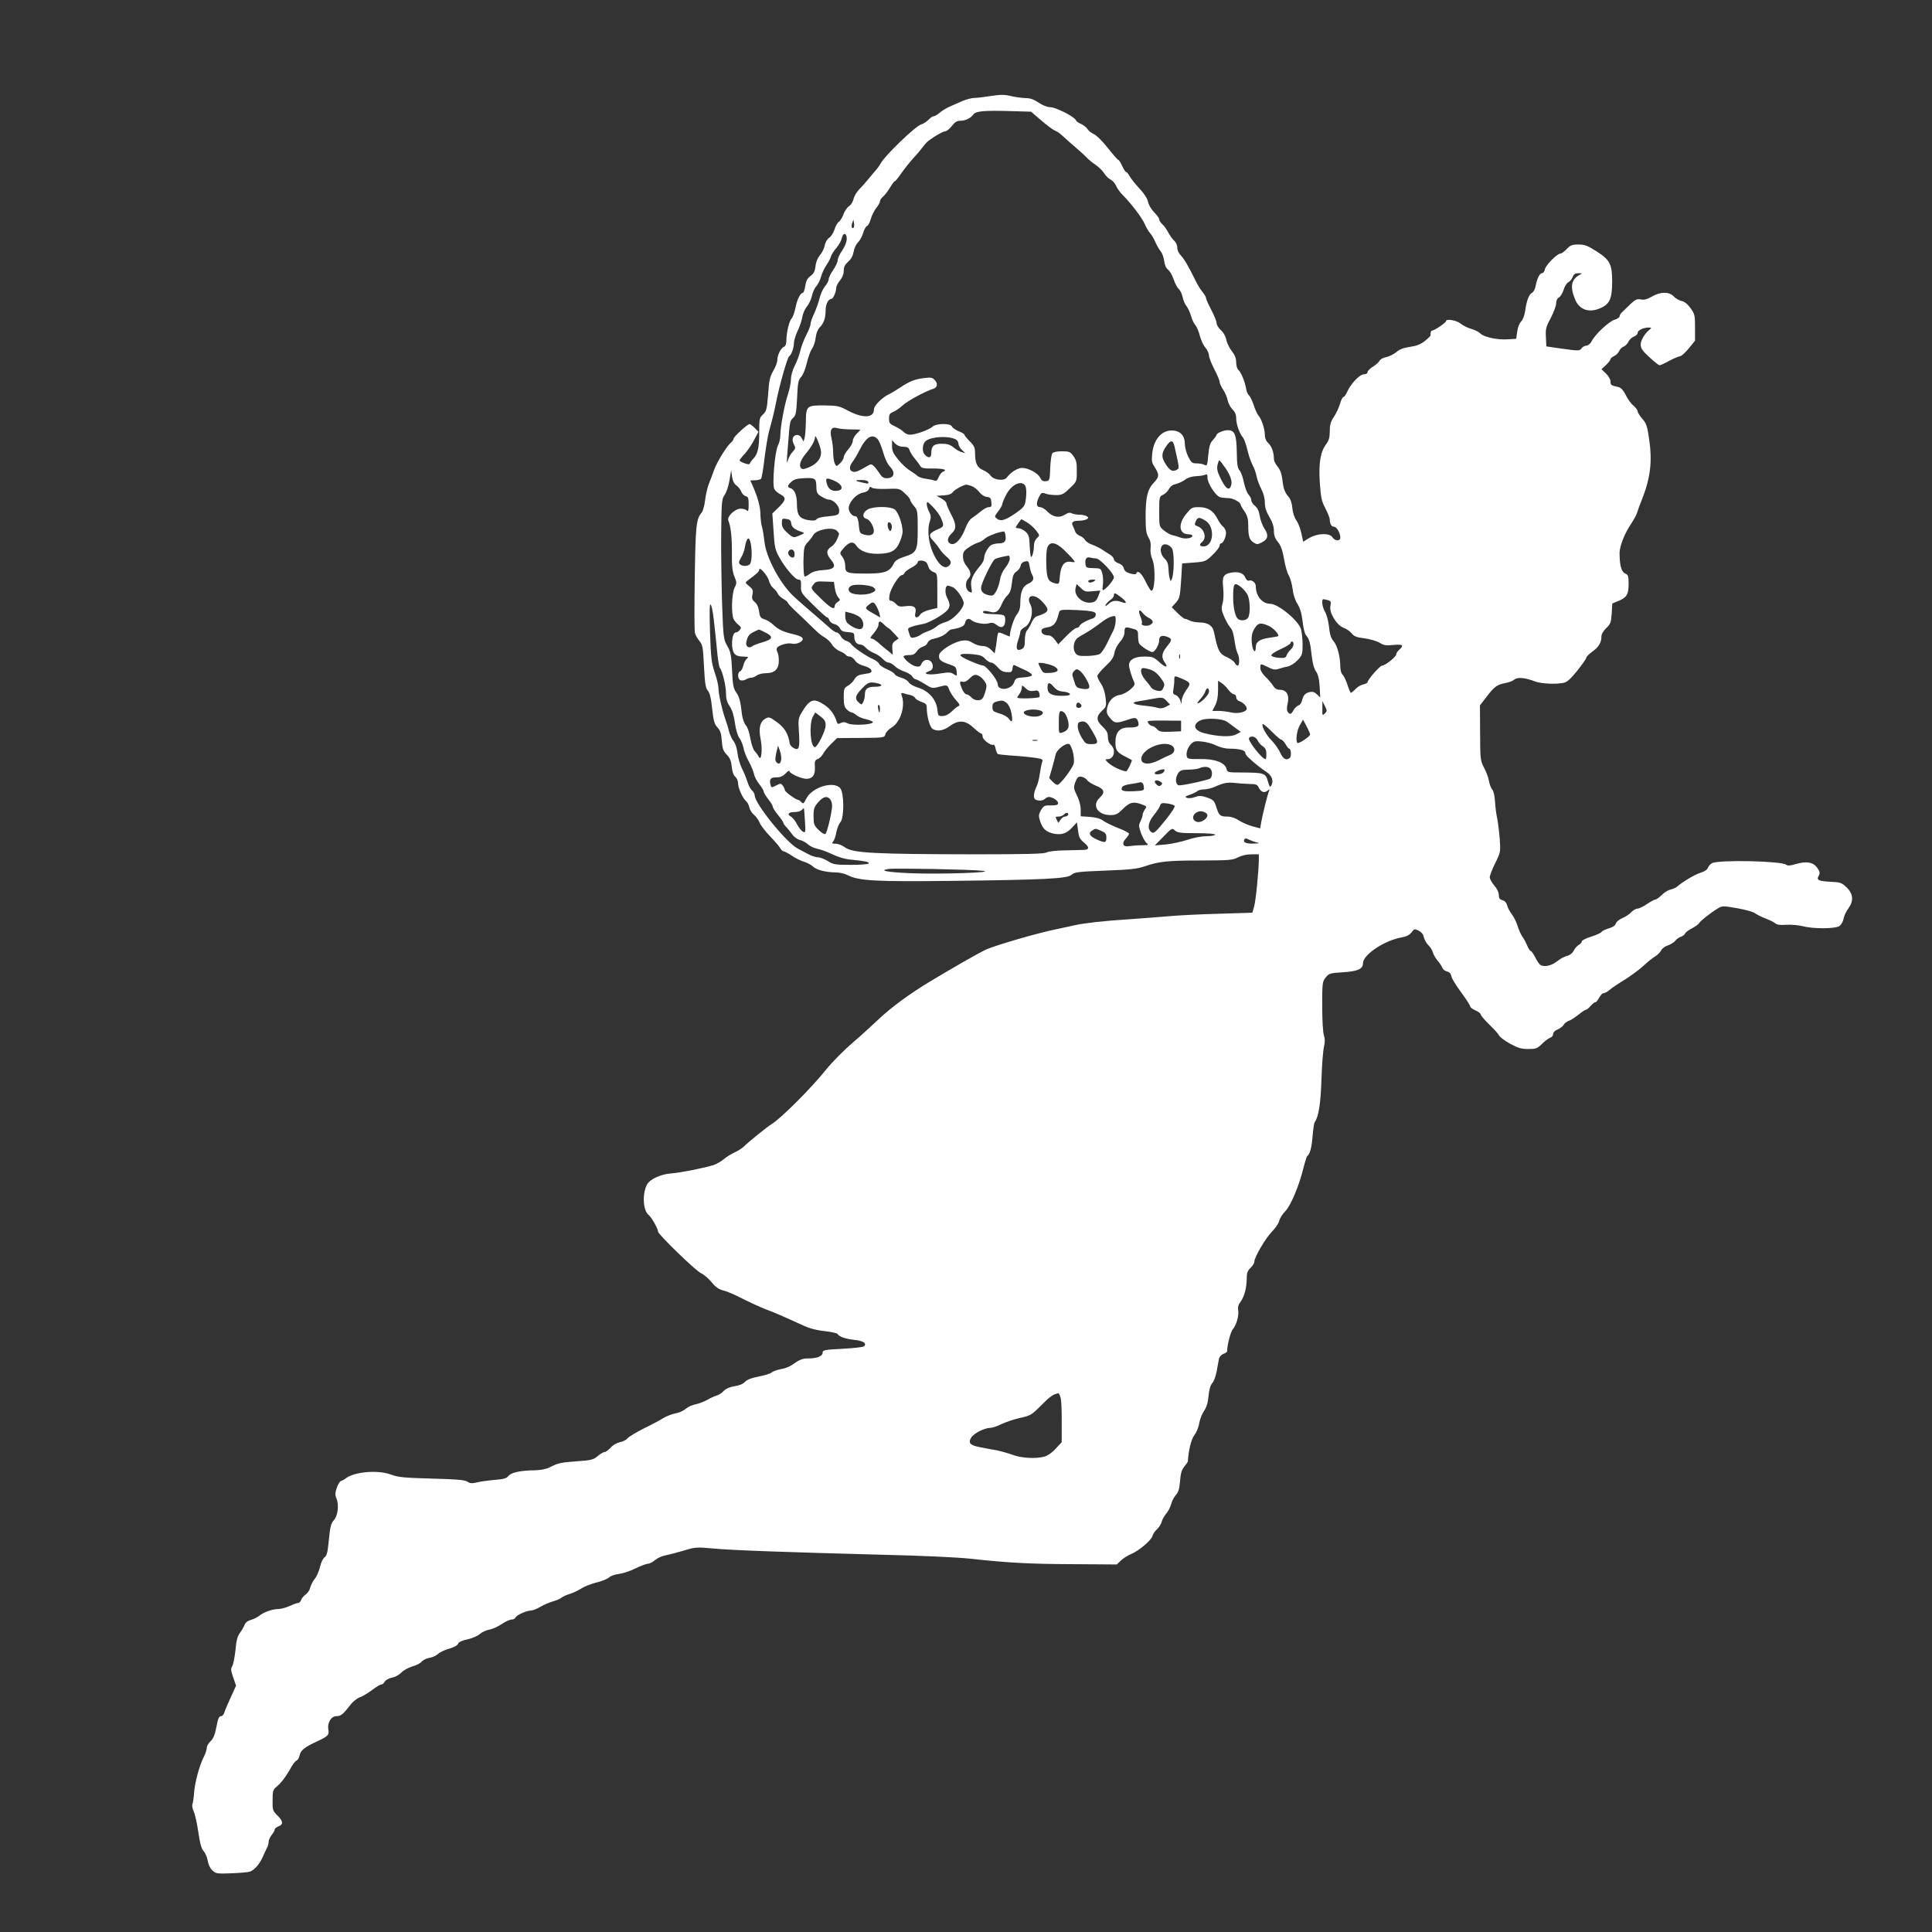 <?xml version="1.0" standalone="no"?>
<!DOCTYPE svg PUBLIC "-//W3C//DTD SVG 20010904//EN"
 "http://www.w3.org/TR/2001/REC-SVG-20010904/DTD/svg10.dtd">
<svg version="1.0" xmlns="http://www.w3.org/2000/svg"
 width="1280pt" height="1280pt" viewBox="0 0 1280 1280"
 preserveAspectRatio="xMidYMid meet">
<rect x="0" y="0" width="1280" height="1280" fill="#333333" stroke="none"/>
<g transform="translate(0,1280) scale(0.1,-0.1)"
fill="#ffffff" stroke="none">
<path d="M6565 12164 c-44 -7 -95 -13 -113 -13 -18 -1 -52 -10 -75 -20 -23
-10 -59 -26 -80 -35 -22 -9 -52 -27 -69 -41 -16 -14 -35 -25 -42 -25 -7 0 -23
-11 -35 -24 -13 -13 -35 -27 -49 -31 -35 -9 -240 -206 -267 -257 -8 -15 -25
-38 -38 -52 -12 -14 -33 -39 -47 -56 -14 -18 -39 -46 -56 -63 -18 -18 -35 -47
-39 -65 -4 -18 -17 -40 -30 -48 -13 -9 -29 -32 -36 -52 -7 -20 -20 -43 -30
-50 -10 -7 -24 -30 -30 -52 -7 -22 -22 -46 -35 -55 -14 -9 -26 -30 -30 -51 -3
-19 -18 -49 -32 -65 -15 -18 -27 -47 -29 -73 -4 -33 -12 -49 -34 -65 -20 -15
-29 -32 -34 -66 -4 -25 -11 -45 -16 -45 -16 0 -39 -46 -49 -100 -6 -29 -17
-61 -25 -69 -17 -19 -34 -92 -35 -144 0 -24 -5 -40 -15 -44 -21 -7 -45 -56
-45 -88 0 -15 -12 -47 -27 -72 -22 -39 -28 -63 -34 -155 -8 -100 -11 -112 -34
-134 -24 -22 -25 -29 -25 -123 0 -100 -10 -140 -41 -172 -9 -9 -18 -22 -20
-28 -3 -9 -12 -9 -37 0 -17 6 -32 14 -32 19 0 4 15 23 33 42 18 20 46 60 62
91 l30 56 -24 25 c-14 14 -29 26 -35 26 -15 0 -106 -84 -106 -97 0 -6 -7 -17
-16 -24 -28 -23 -94 -129 -113 -183 -10 -28 -26 -71 -36 -95 -9 -25 -20 -73
-24 -108 -4 -34 -14 -70 -23 -80 -35 -41 -40 -84 -45 -429 -3 -188 -3 -353 1
-367 3 -14 17 -38 30 -54 21 -25 24 -41 30 -168 6 -114 11 -144 25 -160 13
-14 22 -49 29 -119 9 -82 15 -103 35 -125 19 -20 26 -40 29 -89 4 -51 9 -67
33 -92 21 -21 29 -42 33 -79 3 -32 11 -56 23 -67 11 -9 19 -29 19 -43 0 -32
31 -101 53 -119 9 -7 19 -27 22 -43 4 -16 17 -37 30 -47 13 -10 30 -34 38 -53
8 -19 40 -60 71 -92 31 -32 61 -67 66 -78 6 -10 16 -19 21 -19 6 0 31 -13 55
-29 24 -17 60 -34 80 -40 20 -6 47 -20 60 -32 25 -23 83 -38 152 -39 23 0 59
-8 80 -19 72 -37 189 -43 687 -37 618 7 766 15 794 40 19 18 44 21 225 28 165
6 213 12 262 29 91 32 152 38 373 38 185 1 208 2 243 21 24 12 58 20 88 20
l50 0 0 -37 c-1 -79 -20 -270 -31 -309 l-12 -41 -226 -7 c-124 -3 -271 -11
-326 -16 -55 -5 -172 -14 -260 -20 -172 -11 -296 -25 -360 -39 -22 -5 -78 -17
-125 -27 -126 -25 -416 -110 -474 -138 -51 -25 -224 -124 -363 -208 -131 -78
-264 -176 -342 -251 -42 -40 -120 -111 -174 -157 -54 -46 -131 -124 -172 -174
-97 -122 -297 -322 -362 -363 -30 -18 -155 -119 -188 -152 -11 -10 -38 -27
-60 -37 -22 -10 -53 -30 -70 -44 -16 -14 -46 -31 -65 -38 -59 -19 -222 -52
-282 -56 -70 -5 -144 -39 -162 -75 -32 -62 -26 -170 11 -200 20 -16 63 -93 63
-111 0 -18 251 -261 284 -275 18 -8 49 -34 70 -59 27 -34 48 -48 79 -56 23 -5
81 -30 128 -55 48 -24 116 -55 151 -69 62 -23 108 -43 248 -107 43 -20 92 -33
144 -38 43 -5 81 -13 85 -19 12 -19 52 -32 111 -39 60 -6 85 -23 64 -43 -5 -5
-69 -12 -141 -16 -121 -6 -133 -9 -133 -26 0 -23 -37 -38 -93 -38 -42 0 -59
-7 -111 -44 -15 -10 -47 -23 -73 -27 -26 -5 -54 -15 -62 -23 -9 -7 -47 -19
-85 -26 -47 -9 -76 -20 -90 -35 -13 -14 -39 -25 -70 -29 -31 -5 -56 -16 -70
-30 -11 -13 -32 -27 -46 -31 -14 -4 -43 -17 -65 -30 -22 -12 -57 -25 -77 -29
-21 -4 -50 -17 -65 -30 -15 -13 -46 -27 -68 -30 -22 -4 -58 -18 -80 -31 -22
-14 -80 -45 -130 -69 -49 -25 -98 -54 -107 -65 -9 -11 -32 -23 -52 -26 -19 -4
-46 -19 -60 -36 -15 -16 -33 -29 -40 -29 -8 0 -29 -12 -46 -27 -29 -24 -44
-28 -134 -34 -110 -8 -129 -12 -183 -40 -24 -12 -59 -19 -98 -20 -94 -1 -157
-14 -176 -37 -13 -17 -32 -22 -95 -27 -44 -4 -96 -11 -117 -17 -30 -7 -44 -6
-61 6 -18 11 -72 16 -237 20 -181 5 -222 9 -267 26 -86 33 -245 20 -302 -25
-8 -7 -22 -14 -31 -17 -8 -3 -21 -24 -28 -46 -11 -33 -12 -47 -1 -72 17 -42 8
-116 -20 -144 -17 -19 -23 -43 -31 -127 -8 -82 -13 -105 -28 -116 -11 -7 -25
-36 -31 -65 -7 -29 -23 -65 -36 -80 -12 -15 -25 -41 -29 -57 -3 -16 -17 -36
-30 -45 -13 -9 -26 -25 -30 -36 -3 -11 -12 -20 -20 -20 -7 0 -32 -9 -56 -20
-24 -11 -57 -20 -74 -20 -39 0 -101 -22 -127 -45 -12 -9 -36 -22 -55 -27 -22
-6 -37 -18 -43 -34 -5 -13 -19 -37 -31 -53 -16 -22 -24 -52 -29 -114 -5 -46
-14 -93 -21 -105 -11 -17 -10 -29 6 -75 l19 -55 -36 -79 c-20 -43 -39 -88 -42
-100 -4 -13 -13 -23 -21 -23 -15 0 -20 -13 -35 -89 -7 -35 -18 -62 -35 -77
-14 -13 -25 -32 -25 -44 0 -12 -9 -38 -19 -58 -29 -56 -60 -170 -65 -237 -2
-33 -7 -68 -11 -77 -4 -9 0 -32 9 -50 8 -18 22 -80 30 -137 11 -75 21 -110 35
-125 11 -12 23 -40 27 -63 4 -25 16 -51 31 -65 23 -21 31 -23 126 -19 56 2
111 7 123 11 32 13 63 49 86 100 11 25 24 53 29 62 5 10 9 26 9 37 0 10 9 30
20 44 11 14 20 30 20 36 0 6 11 16 25 21 34 13 31 35 -8 73 -30 30 -32 36 -31
100 0 61 3 71 27 90 30 24 66 73 97 130 12 21 27 40 35 43 8 3 17 19 20 35 7
33 35 55 120 94 70 33 77 41 70 78 -7 43 19 87 54 87 29 0 43 11 92 74 16 22
45 45 63 51 18 6 54 28 81 48 26 20 54 37 61 37 7 0 18 8 23 19 6 10 27 22 47
26 21 3 49 19 63 34 14 15 48 33 74 41 26 7 53 21 60 31 7 9 30 21 51 25 21 3
48 16 58 26 11 11 44 27 74 35 32 10 56 22 59 33 4 11 25 21 63 29 31 7 68 23
82 36 14 12 41 25 61 28 19 3 56 19 81 36 25 17 56 31 67 31 12 0 24 6 27 14
6 16 74 46 103 46 11 0 39 11 62 25 24 14 62 30 84 36 22 6 47 17 55 24 8 7
33 18 55 25 22 7 56 23 75 35 19 13 64 31 100 40 35 8 74 24 85 34 11 10 40
21 65 23 25 3 75 19 110 37 36 17 73 31 83 31 11 0 32 11 48 25 16 13 46 27
67 30 20 4 74 18 119 31 78 24 87 25 195 15 125 -12 493 -25 1138 -42 234 -5
486 -17 560 -25 258 -28 397 -36 687 -37 l292 -2 28 27 c15 14 45 33 67 42 51
21 135 92 142 121 3 12 16 32 30 44 13 11 26 33 30 48 4 15 17 39 29 53 13 14
28 43 34 64 5 21 20 49 32 62 16 17 23 40 27 91 4 52 11 75 28 96 13 16 24 32
24 35 4 73 22 146 43 174 14 18 28 53 32 78 4 25 18 62 32 82 17 26 26 55 30
100 4 42 12 70 24 84 11 11 24 47 30 80 6 32 13 69 15 82 3 13 16 27 29 32 14
5 25 13 25 17 0 42 23 130 38 147 24 27 42 93 35 128 -3 18 2 36 17 55 25 35
39 90 40 154 0 35 6 51 25 69 14 13 25 31 25 40 0 29 73 155 116 199 24 24 46
56 49 73 4 16 21 44 39 62 37 36 94 173 122 289 10 40 21 74 24 77 19 14 30
55 36 131 4 46 10 89 14 94 26 35 40 123 45 285 3 96 11 194 17 217 7 30 7 51
-1 74 -6 18 -11 100 -11 193 0 153 1 162 23 190 22 27 29 29 108 34 102 6 139
21 139 60 0 56 139 150 254 171 35 6 55 17 68 34 17 24 20 24 47 11 18 -9 31
-25 34 -43 4 -16 17 -40 30 -53 14 -13 27 -34 30 -48 4 -14 18 -38 31 -54 14
-16 28 -37 31 -47 4 -11 18 -22 31 -25 17 -4 27 -15 30 -33 3 -15 32 -62 65
-106 32 -44 59 -85 59 -92 0 -7 16 -19 35 -27 19 -8 35 -20 35 -27 0 -6 26
-37 58 -68 32 -31 61 -63 64 -72 4 -9 36 -33 71 -53 54 -29 75 -36 122 -36 50
0 60 3 92 35 19 19 44 37 54 40 11 4 19 14 19 24 0 11 12 24 30 31 17 7 35 21
40 31 6 10 20 21 32 25 13 4 41 22 64 40 23 19 45 34 51 34 5 0 19 11 31 25
12 14 26 25 32 25 5 0 16 13 25 30 9 17 22 30 29 30 8 0 25 9 38 20 12 11 57
42 100 68 42 26 99 68 127 94 27 25 63 54 79 63 15 9 32 27 38 39 5 11 24 26
43 32 18 6 41 20 50 31 9 12 26 24 38 27 11 4 24 13 27 21 3 8 23 23 45 34 22
12 44 27 48 35 8 15 77 69 125 98 27 17 34 17 126 1 53 -9 107 -24 119 -33 12
-9 43 -25 70 -35 26 -10 55 -24 64 -32 12 -10 34 -13 73 -10 31 2 80 -2 108
-9 72 -19 217 -18 245 1 11 8 24 30 27 48 3 18 17 49 31 67 37 51 34 97 -10
140 -33 32 -41 35 -108 38 -82 5 -94 11 -77 41 9 18 7 27 -10 51 -27 38 -71
46 -140 26 -39 -12 -57 -13 -66 -5 -31 25 -448 34 -492 10 -11 -6 -23 -20 -27
-31 -4 -12 -22 -24 -48 -32 -37 -11 -116 -58 -157 -93 -8 -7 -28 -15 -44 -19
-16 -4 -42 -20 -58 -37 -16 -16 -35 -29 -41 -29 -7 0 -32 -14 -56 -30 -24 -17
-53 -30 -63 -30 -10 0 -29 -11 -41 -24 -12 -13 -39 -31 -59 -39 -20 -8 -39
-24 -43 -36 -4 -13 -20 -24 -44 -31 -21 -6 -44 -16 -50 -24 -6 -8 -38 -22 -71
-32 -33 -11 -60 -24 -60 -31 0 -7 -9 -17 -20 -23 -11 -6 -26 -23 -34 -39 -10
-18 -26 -30 -43 -34 -16 -3 -46 -19 -67 -36 -38 -30 -86 -40 -112 -23 -6 4
-21 26 -33 50 -12 23 -25 42 -30 42 -5 0 -14 15 -22 33 -7 17 -21 45 -32 60
-11 16 -25 48 -33 73 -7 24 -24 59 -38 77 -13 17 -28 44 -31 60 -5 17 -16 29
-31 33 -18 5 -24 13 -24 35 0 17 -12 42 -30 62 -16 19 -30 44 -30 55 0 11 16
53 36 93 36 73 36 74 30 164 -4 49 -12 110 -17 135 -6 25 -12 73 -14 108 -2
37 -9 70 -18 80 -8 9 -18 35 -22 56 -3 22 -18 63 -33 90 -25 49 -25 57 -26
232 l-1 181 45 58 c51 67 70 80 125 90 22 4 48 14 57 22 20 18 72 14 133 -10
41 -17 139 -22 194 -11 24 5 46 25 91 81 33 41 60 80 60 86 0 7 19 25 41 41
41 29 59 59 59 101 0 14 13 36 32 54 28 27 32 37 36 96 l4 67 44 18 c53 23 64
43 64 115 0 49 -3 57 -24 66 -25 12 -36 57 -36 138 1 44 35 131 77 191 16 25
34 56 38 70 4 14 22 64 41 111 48 126 61 235 41 372 -13 94 -19 111 -46 142
-17 20 -31 42 -31 49 0 8 -12 25 -27 38 -16 12 -39 44 -52 71 -17 33 -32 49
-50 53 -47 10 -51 13 -51 37 0 13 -13 36 -30 52 l-30 29 30 27 c16 16 30 33
30 39 0 6 11 15 24 21 13 6 29 22 34 34 6 13 19 26 30 29 10 4 24 18 30 31 7
14 23 30 37 35 14 5 25 16 25 25 0 17 39 35 73 35 19 -1 20 -2 7 -13 -33 -26
-60 -71 -60 -100 0 -25 12 -42 58 -84 31 -29 62 -53 67 -53 6 0 35 13 65 30
30 16 62 29 71 30 8 0 34 23 57 51 l42 52 0 87 c0 81 -2 90 -30 129 -20 27
-41 44 -60 47 -16 4 -39 17 -51 30 -31 33 -88 32 -145 -1 -31 -18 -51 -23 -72
-19 -26 5 -37 0 -69 -30 -21 -20 -46 -44 -55 -53 -10 -9 -18 -22 -18 -29 0 -7
-15 -17 -32 -22 -37 -10 -130 -97 -153 -143 -9 -17 -24 -29 -35 -29 -10 0 -25
-8 -32 -18 -12 -17 -18 -17 -123 -3 l-110 16 -3 62 c-3 54 1 69 33 128 19 37
35 80 35 95 0 18 7 33 18 39 10 5 24 28 31 50 6 22 21 46 32 51 11 6 24 22 29
36 7 18 17 24 37 24 28 -1 28 -1 5 -13 -53 -30 -61 -79 -26 -162 28 -68 93
-90 168 -56 61 26 77 64 77 175 0 115 -14 143 -102 200 -61 39 -80 46 -122 46
-42 0 -53 -5 -77 -30 -15 -16 -34 -30 -42 -30 -22 -1 -94 -73 -102 -102 -3
-16 -12 -28 -20 -28 -15 0 -32 -34 -42 -84 -3 -20 -14 -41 -24 -46 -21 -11
-36 -52 -46 -123 -4 -28 -15 -56 -26 -67 -11 -10 -22 -38 -26 -66 l-7 -49 -55
-3 c-70 -5 -160 15 -183 39 -9 10 -36 23 -59 30 -23 6 -55 22 -71 35 -28 23
-97 34 -97 16 0 -10 -77 -62 -91 -62 -8 0 -13 -14 -11 -31 1 -4 -16 -20 -38
-38 -29 -23 -55 -33 -98 -39 -42 -6 -69 -16 -91 -35 -17 -14 -47 -29 -67 -33
-19 -3 -39 -14 -44 -24 -5 -10 -26 -28 -45 -40 -19 -12 -35 -28 -35 -36 0 -8
-10 -14 -24 -14 -28 0 -89 -65 -111 -117 -8 -18 -19 -33 -24 -33 -6 0 -17 -22
-24 -48 -8 -26 -26 -65 -41 -86 -20 -30 -26 -51 -26 -93 0 -42 -6 -62 -24 -86
-38 -51 -50 -123 -42 -254 7 -99 11 -122 37 -171 16 -31 29 -64 29 -73 0 -29
11 -49 29 -49 17 0 41 -42 41 -72 0 -25 -36 -23 -52 2 -19 30 -98 28 -153 -4
l-41 -25 -12 55 c-6 30 -21 69 -33 86 -13 18 -24 51 -27 82 -2 29 -12 60 -22
71 -28 32 -37 56 -44 118 -5 39 -15 67 -32 86 -13 16 -24 38 -24 49 0 43 -14
84 -36 105 -16 14 -24 34 -24 57 -1 41 -22 104 -43 128 -8 9 -22 40 -31 69
-10 28 -23 57 -31 63 -8 7 -17 28 -20 49 -8 45 -34 108 -52 122 -7 6 -13 28
-13 49 0 26 -9 48 -29 74 -16 20 -32 53 -36 73 -4 23 -18 49 -36 65 -16 15
-29 36 -29 48 0 12 -16 51 -35 87 -19 36 -35 72 -35 79 0 7 -11 25 -24 41 -13
15 -33 48 -45 73 -44 91 -77 147 -98 168 -13 13 -23 34 -23 50 0 17 -9 37 -21
48 -12 10 -29 35 -39 54 -10 19 -27 44 -39 54 -12 11 -21 25 -21 33 0 7 -15
29 -34 47 -19 20 -36 49 -40 69 -4 21 -25 54 -57 88 -27 30 -57 66 -65 82 -8
15 -18 27 -23 27 -4 0 -16 18 -26 40 -10 22 -21 40 -25 40 -4 0 -36 36 -70 79
-35 45 -76 85 -92 92 -16 7 -36 22 -44 35 -8 12 -28 27 -44 34 -16 6 -31 18
-33 25 -9 22 -133 85 -169 85 -20 0 -50 12 -77 30 -31 21 -56 30 -85 30 -23 1
-66 6 -96 13 -44 11 -71 11 -135 1z m335 -163 c37 -32 77 -62 89 -66 11 -3 35
-20 54 -38 19 -18 58 -52 87 -77 29 -25 60 -53 69 -63 9 -11 35 -32 58 -48 23
-16 50 -42 59 -58 10 -16 28 -34 41 -40 13 -6 30 -25 37 -41 7 -17 27 -45 45
-63 54 -53 129 -152 146 -193 9 -21 25 -48 35 -59 10 -11 26 -38 35 -60 10
-22 25 -49 35 -60 9 -11 20 -40 23 -63 3 -28 13 -49 25 -58 11 -8 28 -36 37
-63 9 -27 24 -56 34 -65 11 -10 22 -34 26 -54 4 -20 15 -47 26 -60 10 -14 24
-43 30 -66 6 -22 19 -50 29 -61 9 -11 23 -42 29 -69 7 -27 23 -63 37 -79 13
-15 24 -39 24 -53 0 -13 16 -53 35 -90 19 -36 35 -74 35 -83 0 -10 11 -34 24
-53 13 -19 26 -51 30 -71 4 -19 18 -46 31 -59 17 -16 25 -34 25 -59 0 -39 23
-104 46 -129 7 -9 20 -46 29 -83 8 -36 24 -81 34 -99 10 -18 22 -51 26 -73 4
-21 18 -59 31 -84 15 -29 24 -63 24 -91 0 -32 9 -60 30 -95 20 -34 30 -64 30
-92 0 -30 7 -50 26 -73 19 -22 30 -53 41 -112 7 -45 22 -96 32 -112 10 -17 21
-57 25 -89 4 -36 16 -73 32 -98 17 -28 28 -63 34 -115 4 -41 14 -83 22 -92 23
-26 29 -50 38 -134 6 -50 15 -87 28 -105 14 -20 22 -50 25 -101 l4 -73 -22 21
c-16 15 -29 19 -48 15 -31 -8 -42 -21 -51 -57 -3 -15 -14 -29 -24 -32 -11 -4
-25 -18 -32 -31 -15 -28 -23 -31 -38 -12 -7 9 -8 26 -1 56 13 56 -7 91 -51 91
-21 0 -34 8 -46 28 -10 15 -32 41 -51 59 -20 20 -33 42 -33 57 0 31 0 31 51 6
33 -17 46 -19 72 -11 18 6 45 13 61 16 17 4 45 22 63 41 31 33 33 40 33 102 0
37 -5 83 -10 102 -16 58 -152 170 -206 170 -52 0 -94 52 -94 116 0 24 -26 45
-47 37 -7 -3 -17 7 -23 21 -11 29 -45 41 -94 32 -51 -10 -60 -26 -52 -101 4
-40 2 -80 -4 -103 -10 -32 -8 -44 10 -87 12 -27 30 -59 39 -70 17 -19 22 -34
36 -124 3 -18 10 -41 15 -51 13 -24 13 -80 0 -80 -5 0 -14 8 -19 18 -5 10 -27
26 -48 36 -55 24 -64 42 -90 168 -8 42 -39 63 -92 64 -25 0 -56 6 -68 12 -12
7 -26 12 -32 12 -6 0 -28 17 -49 38 l-39 39 27 30 c25 28 28 40 35 145 l7 115
78 6 c76 6 80 8 124 51 25 24 46 51 46 60 0 9 4 16 10 16 15 0 37 52 32 77 -2
13 -11 28 -20 35 -9 7 -26 30 -36 51 -28 54 -64 77 -123 77 -45 0 -50 -3 -85
-46 -55 -68 -47 -134 18 -134 13 0 24 -4 24 -10 0 -16 -48 -23 -78 -12 -15 6
-39 13 -54 16 -14 3 -40 18 -57 32 -31 26 -31 26 -31 125 0 97 1 100 26 111
14 7 32 24 39 39 9 16 25 29 45 32 16 4 44 16 60 28 18 14 46 23 72 24 24 1
51 5 61 9 14 7 17 3 17 -20 0 -36 55 -120 83 -128 12 -3 38 -6 57 -6 31 -1 80
-28 80 -45 0 -3 11 -23 25 -43 19 -28 25 -50 25 -92 0 -73 7 -96 35 -114 21
-14 27 -14 54 0 42 21 48 48 18 92 -13 20 -27 58 -31 84 -5 33 -15 53 -32 67
-13 10 -24 27 -24 37 0 10 -8 27 -19 38 -10 12 -23 48 -30 80 -6 33 -19 68
-28 79 -14 15 -18 40 -19 124 -2 114 -14 143 -60 143 -27 0 -74 -20 -74 -31 0
-4 -11 -20 -24 -34 -19 -20 -25 -41 -31 -100 -6 -69 -8 -74 -25 -65 -10 6 -34
10 -52 10 -30 0 -36 5 -56 45 -12 25 -22 62 -22 83 0 49 -23 80 -65 88 -78 14
-139 -46 -151 -148 -5 -45 -3 -63 10 -83 38 -58 38 -73 2 -111 -44 -46 -56
-97 -56 -228 0 -86 4 -111 19 -137 13 -21 17 -42 14 -68 -3 -22 1 -52 11 -75
25 -59 17 -227 -9 -208 -5 4 -23 33 -38 65 -26 52 -50 72 -59 47 -2 -6 -15 -6
-39 0 -26 7 -39 17 -43 34 -4 15 -17 28 -36 34 -16 6 -30 18 -30 26 0 9 -12
23 -27 32 -16 9 -39 25 -53 34 -14 9 -42 23 -63 31 -22 7 -43 22 -49 32 -5 10
-20 22 -34 27 -13 5 -27 18 -30 27 -3 10 -10 26 -15 36 -14 26 -3 37 39 37 20
0 44 5 52 10 13 9 13 11 0 20 -8 5 -30 10 -48 10 -18 0 -41 4 -51 9 -12 7 -26
4 -46 -9 -37 -24 -81 -16 -117 22 -14 15 -35 28 -47 28 -26 0 -28 28 -6 70 13
26 18 28 41 20 14 -6 45 -10 70 -10 39 0 50 5 91 45 47 44 47 45 47 112 1 56
-3 74 -22 101 -21 29 -28 32 -76 32 -32 0 -58 -5 -64 -13 -6 -7 -12 -51 -14
-97 -3 -83 -4 -85 -29 -88 -19 -2 -28 3 -37 22 -13 30 -79 66 -120 66 -30 0
-76 -29 -101 -63 -18 -26 -87 -18 -108 12 -8 12 -30 28 -49 36 -39 16 -54 46
-54 111 0 38 -5 50 -35 80 -19 19 -35 39 -35 43 0 5 -17 16 -39 24 -21 9 -41
23 -44 31 -9 23 -104 22 -129 -1 -23 -21 -113 -53 -149 -53 -14 0 -33 8 -43
19 -9 10 -34 26 -56 36 -35 16 -40 22 -40 52 0 27 5 35 28 44 15 6 43 25 62
43 31 29 152 95 203 110 27 8 32 34 11 57 -16 18 -26 20 -74 14 -61 -8 -94
-21 -160 -65 -25 -16 -57 -36 -71 -42 -47 -23 -99 -76 -99 -101 0 -58 -75 -60
-177 -5 -52 28 -67 31 -149 32 -119 1 -124 -3 -125 -108 -1 -44 -4 -92 -8
-106 l-7 -25 -13 23 c-8 15 -20 22 -34 20 -26 -4 -34 -32 -16 -64 11 -21 10
-27 -10 -48 -13 -14 -27 -40 -32 -58 -6 -24 -7 -16 -4 32 3 36 8 103 12 150 5
69 10 87 27 101 18 15 22 31 27 133 4 100 8 119 27 139 12 12 28 53 37 91 9
37 24 80 34 95 11 14 22 47 25 73 3 29 14 56 26 68 28 28 40 63 40 115 0 40
18 75 39 75 11 0 31 47 31 72 0 11 11 33 25 50 16 19 25 42 25 64 0 25 8 41
29 60 20 17 32 40 37 68 4 23 17 50 30 62 12 12 27 40 33 62 6 22 18 42 26 45
7 3 19 25 25 49 7 23 23 55 36 71 13 16 24 35 24 43 0 8 9 22 21 32 11 9 32
36 46 60 14 23 28 42 32 42 4 0 24 25 46 57 22 31 56 73 75 94 19 20 44 49 55
64 11 15 27 34 35 42 28 26 105 73 122 73 9 0 29 16 44 35 20 26 34 35 56 35
34 0 68 16 86 41 16 23 69 28 245 23 l138 -4 69 -59z m-1244 -709 c-12 -11
-18 7 -10 30 l8 23 4 -23 c2 -13 1 -26 -2 -30z m-46 -74 c0 -20 -12 -51 -30
-77 -17 -24 -30 -53 -30 -65 0 -12 -14 -41 -30 -65 -17 -24 -30 -52 -30 -62 0
-9 -11 -31 -25 -47 -13 -16 -29 -51 -35 -77 -6 -26 -22 -71 -35 -100 -14 -28
-25 -61 -25 -72 0 -11 -13 -44 -29 -74 -15 -30 -33 -76 -39 -104 -6 -27 -23
-72 -37 -99 -15 -29 -25 -66 -25 -91 0 -22 -9 -65 -19 -95 -22 -63 -51 -217
-51 -273 0 -21 -7 -52 -16 -69 -21 -41 -39 -260 -24 -288 6 -11 24 -27 40 -35
40 -21 38 -38 -11 -86 l-42 -41 8 -116 c6 -100 10 -123 35 -169 39 -72 107
-153 130 -153 15 0 18 -7 17 -43 -2 -42 1 -47 81 -125 45 -45 86 -82 92 -82 5
0 11 -9 15 -19 3 -11 18 -22 33 -26 15 -3 32 -16 37 -28 8 -17 20 -23 53 -25
38 -3 42 -5 42 -31 0 -31 16 -51 40 -51 9 0 25 -9 36 -21 10 -12 35 -28 55
-36 20 -8 46 -25 58 -39 11 -13 29 -24 39 -24 10 0 28 -11 41 -24 12 -12 40
-28 62 -35 21 -7 45 -21 52 -31 6 -11 17 -20 22 -20 6 0 33 -14 61 -31 46 -30
52 -31 92 -20 58 15 58 15 72 -21 7 -18 27 -48 44 -67 24 -26 28 -35 16 -39
-8 -3 -28 -19 -44 -35 -19 -19 -41 -30 -60 -31 -30 -1 -31 1 -36 45 -8 66 -58
122 -127 143 -30 9 -57 25 -63 36 -6 11 -28 24 -49 30 -21 6 -41 16 -44 24 -3
7 -26 22 -51 32 -25 11 -48 26 -51 35 -3 9 -22 24 -43 33 -46 20 -133 81 -144
100 -4 7 -18 16 -31 20 -13 3 -29 17 -37 31 -7 14 -19 25 -27 25 -7 0 -28 13
-46 30 -18 16 -72 64 -122 106 -49 42 -107 93 -127 113 -88 89 -173 253 -183
351 -4 36 -11 79 -16 97 -6 17 -10 55 -11 84 0 50 -17 113 -51 190 l-16 36 31
1 c17 0 35 5 40 10 5 5 15 65 23 135 9 70 22 150 30 179 24 86 34 129 49 203
22 110 73 287 84 294 15 9 32 57 32 89 0 15 11 51 25 81 14 29 28 71 31 93 4
22 17 52 30 67 13 16 28 47 33 70 5 24 18 53 29 64 11 12 25 40 31 62 6 22 21
56 34 75 13 19 28 46 32 60 4 14 21 40 37 58 16 19 31 47 35 63 8 40 33 38 33
-3z m28 -1263 c34 0 62 -1 62 -2 0 -1 -11 -13 -25 -27 -14 -14 -25 -35 -25
-47 0 -12 -13 -37 -30 -56 -16 -18 -30 -42 -30 -52 0 -9 -11 -28 -24 -40 -24
-23 -24 -23 -35 -3 -6 12 -11 44 -11 72 0 28 -5 71 -11 96 -14 56 0 80 40 67
14 -4 54 -8 89 -8z m-201 -131 c11 -45 -10 -84 -59 -111 -26 -14 -54 -23 -62
-20 -27 10 -18 53 20 98 41 49 64 90 64 116 1 17 27 -41 37 -83z m378 66 c9
-10 26 -50 36 -86 11 -40 29 -79 45 -95 36 -37 30 -73 -13 -77 -24 -2 -35 3
-50 23 -47 69 -57 76 -79 62 -70 -41 -87 -47 -104 -42 -25 8 -25 35 -1 66 10
13 31 48 46 78 43 86 84 111 120 71z m517 -1 c10 -5 18 -18 18 -29 0 -11 10
-29 23 -41 l22 -21 -25 7 c-14 4 -38 18 -53 31 -22 18 -41 24 -77 24 -54 0
-70 -15 -70 -64 0 -31 -20 -34 -44 -7 -19 21 -15 71 7 89 36 30 152 36 199 11z
m-347 -49 c26 0 35 -5 41 -22 4 -13 18 -37 33 -54 14 -17 31 -39 37 -50 10
-16 23 -19 88 -18 70 0 96 -9 62 -22 -8 -3 -20 -19 -27 -35 -9 -22 -16 -28
-28 -23 -9 4 -34 9 -56 12 -22 2 -48 11 -58 20 -10 9 -33 25 -51 36 -19 12
-53 43 -75 71 -33 40 -41 58 -41 89 l0 40 20 -22 c14 -14 33 -22 55 -22z
m1796 4 c33 -146 33 -145 18 -155 -27 -17 -46 -9 -73 31 -33 50 -33 75 0 123
29 43 45 44 55 1z m342 -151 c36 -56 45 -94 28 -122 -14 -21 -35 -1 -66 63
-19 38 -24 60 -19 84 4 18 9 32 13 32 3 0 23 -26 44 -57z m-3244 -109 c12 -9
27 -27 32 -41 5 -14 18 -27 29 -30 17 -4 20 -14 20 -56 0 -40 -3 -48 -12 -39
-7 7 -25 12 -41 12 -37 0 -92 -52 -82 -78 17 -40 25 -114 24 -217 -1 -84 3
-120 16 -153 17 -41 17 -46 1 -78 -19 -41 -22 -174 -5 -207 7 -12 21 -29 33
-38 17 -14 18 -19 7 -33 -7 -9 -19 -16 -26 -16 -28 0 -35 -113 -8 -142 10 -12
30 -18 57 -18 35 -1 38 -3 25 -13 -9 -7 -20 -27 -24 -45 -4 -18 -13 -36 -21
-39 -19 -7 -18 -52 2 -60 9 -3 25 -1 35 5 10 7 27 12 36 12 10 0 27 7 37 15
11 8 38 15 61 15 57 0 85 27 85 83 0 23 -4 48 -9 56 -5 8 -7 20 -4 27 7 18 69
37 98 30 31 -8 77 13 73 33 -2 10 -23 20 -53 27 -74 17 -107 32 -140 63 -16
16 -43 33 -60 38 -26 8 -31 16 -36 53 -4 28 -14 50 -28 61 -18 15 -21 25 -16
50 6 27 3 35 -21 55 -29 24 -29 24 -9 39 61 45 75 59 75 71 0 25 58 -42 65
-75 4 -17 17 -39 29 -48 12 -10 25 -26 29 -36 4 -10 20 -25 37 -35 16 -9 30
-21 30 -26 0 -4 24 -30 53 -57 57 -53 58 -55 88 -84 60 -59 77 -74 104 -89 17
-10 38 -31 47 -46 9 -16 32 -36 51 -44 19 -7 38 -19 41 -25 4 -6 15 -11 25
-11 10 0 26 -11 35 -25 10 -16 33 -30 61 -37 26 -7 45 -19 48 -29 4 -14 -4
-19 -45 -24 -40 -6 -53 -13 -66 -34 -8 -15 -28 -35 -44 -44 -26 -15 -28 -21
-28 -77 0 -47 4 -64 20 -80 11 -11 25 -20 32 -20 6 0 20 -8 31 -17 10 -10 40
-23 65 -28 26 -6 46 -15 45 -20 -4 -17 -134 -23 -166 -8 -20 10 -32 11 -47 3
-17 -9 -21 -7 -26 7 -15 50 -42 86 -82 113 -72 48 -97 39 -152 -53 -21 -35
-22 -47 -17 -125 7 -109 1 -126 -33 -109 -14 7 -26 21 -28 32 -9 63 -35 105
-85 141 -47 34 -53 36 -76 23 -36 -21 -46 -62 -32 -134 14 -70 6 -152 -12
-119 -5 11 -18 28 -28 39 -10 11 -22 49 -28 84 -6 37 -18 73 -29 85 -11 12
-22 43 -26 71 -10 90 -18 120 -40 150 -17 25 -22 50 -26 146 -5 100 -9 121
-32 160 -24 42 -26 52 -34 279 -4 129 -7 338 -6 464 2 212 4 231 23 257 11 16
26 59 32 97 l11 67 6 -43 c4 -28 14 -48 29 -58z m530 -17 c1 -31 6 -41 34 -57
17 -11 39 -20 48 -20 30 0 69 -40 69 -71 0 -31 -6 -34 -94 -42 -27 -3 -52 -10
-56 -17 -5 -9 -22 -11 -54 -6 -58 9 -76 33 -76 103 0 60 -15 100 -42 108 -24
8 -23 17 5 43 17 16 37 22 87 24 73 3 78 -1 79 -65z m114 50 c65 -28 72 -69
12 -69 -32 0 -50 17 -59 55 -7 31 0 33 47 14z m230 -11 c4 -11 -2 -12 -36 -4
-56 12 -59 18 -10 18 25 0 43 -5 46 -14z m1035 -18 c13 -13 15 -53 6 -111 -6
-31 -16 -43 -65 -77 -69 -47 -98 -56 -123 -37 -19 14 -18 15 7 49 15 19 27 40
27 47 0 6 11 34 25 61 33 65 93 98 123 68z m-351 -8 c16 -6 39 -24 51 -40 13
-17 33 -30 49 -32 23 -2 29 -8 31 -35 3 -28 0 -33 -17 -33 -11 0 -35 -13 -53
-28 -18 -15 -44 -35 -58 -44 -15 -9 -32 -36 -43 -65 -25 -69 -65 -115 -94
-107 -31 8 -30 41 2 70 33 30 32 60 -5 129 -16 31 -30 63 -30 71 0 7 -15 21
-32 31 l-33 18 47 3 c33 2 52 9 61 22 10 15 66 46 88 49 3 1 19 -4 36 -9z
m-563 -19 c84 3 86 3 120 -29 20 -18 36 -37 36 -43 0 -6 11 -24 25 -41 24 -28
25 -36 25 -153 0 -145 -6 -157 -90 -184 -39 -13 -59 -25 -68 -44 -26 -54 -60
-67 -174 -67 -139 0 -148 3 -148 50 0 22 -8 47 -19 61 -19 25 -19 25 7 56 38
44 65 50 86 17 23 -34 74 -54 138 -53 85 0 120 17 145 69 12 25 22 59 23 76 0
52 -29 133 -54 150 -32 20 -135 20 -175 0 -36 -19 -42 -55 -11 -63 12 -3 27
-18 35 -34 31 -59 11 -87 -50 -71 -25 7 -30 14 -33 43 -4 56 -12 79 -26 79
-24 0 -49 37 -42 64 10 41 54 85 93 92 23 4 37 13 41 26 3 14 8 16 18 7 8 -6
46 -10 98 -8z m361 -195 c21 -50 20 -55 -22 -73 -58 -24 -65 -42 -30 -76 12
-13 31 -36 41 -52 10 -17 32 -40 47 -53 32 -26 36 -44 14 -62 -21 -18 -50 -4
-77 38 -51 77 -71 191 -47 260 8 24 7 37 -5 61 -9 16 -16 40 -16 52 0 19 5 17
40 -19 22 -22 47 -56 55 -76z m-993 -34 c3 -25 24 -42 73 -57 17 -6 16 -8 -14
-21 -45 -19 -45 -19 -86 17 -26 24 -35 39 -35 63 0 30 2 32 29 28 23 -3 31
-10 33 -30z m2745 18 c64 -39 54 -170 -13 -170 -27 0 -31 12 -10 29 34 29 14
91 -34 106 -16 5 -17 10 -8 31 14 29 23 30 65 4z m-1183 -11 c19 -11 46 -35
60 -53 25 -33 25 -34 6 -51 -12 -11 -20 -31 -20 -49 0 -37 -10 -76 -19 -76 -3
0 -7 33 -9 73 -2 62 -6 75 -28 95 -14 12 -34 22 -45 22 -10 0 -19 3 -19 6 0 5
33 53 37 54 1 0 18 -9 37 -21z m-898 -14 c4 -8 3 -23 0 -32 -6 -15 -8 -15 -16
-3 -13 20 -12 50 0 50 6 0 13 -7 16 -15z m-362 -41 c19 -19 19 -17 2 -57 -7
-18 -25 -41 -40 -50 -33 -22 -33 -47 0 -86 37 -45 22 -64 -52 -68 -39 -2 -68
-10 -86 -23 -15 -11 -31 -20 -37 -20 -5 0 -8 43 -8 99 2 93 4 102 28 128 15
15 31 37 37 48 19 36 128 57 156 29z m1118 -34 c5 -36 -7 -50 -45 -50 -15 0
-37 -5 -48 -10 -22 -12 -49 -60 -49 -88 0 -10 -9 -30 -20 -43 -56 -66 -72
-101 -65 -146 6 -43 6 -44 -14 -33 -25 13 -29 64 -6 86 22 22 18 48 -10 82
-16 19 -25 42 -25 65 0 29 6 39 38 60 20 14 48 28 62 32 14 4 35 16 47 28 18
16 89 43 124 46 4 1 9 -12 11 -29z m-1688 -51 c10 -51 7 -124 -6 -137 -15 -15
-51 -15 -66 0 -9 9 -7 19 7 42 11 17 23 49 26 71 12 66 28 76 39 24z m2076
-43 c46 -45 70 -72 70 -79 0 -2 -12 -2 -28 1 -41 6 -64 -26 -70 -94 -4 -54 -5
-55 -31 -49 -47 12 -56 29 -59 123 -2 48 1 99 7 115 16 42 56 36 111 -17z
m715 10 c15 -23 15 -164 -1 -201 -8 -19 -8 -19 -15 5 -4 14 -7 43 -8 66 -1 29
-8 47 -26 64 -26 25 -33 68 -14 87 15 15 48 4 64 -21z m-2502 -25 c2 -10 1
-24 -2 -30 -11 -17 -46 12 -38 33 9 22 34 20 40 -3z m1427 -44 c0 -12 -13 -38
-29 -58 -18 -22 -32 -53 -36 -81 -4 -25 -16 -60 -26 -77 -16 -27 -23 -30 -46
-25 -39 9 -53 23 -53 50 0 28 73 179 92 190 10 6 52 17 91 23 4 0 7 -9 7 -22z
m572 3 c25 0 118 -99 118 -125 0 -19 -58 -85 -74 -85 -2 0 -2 17 1 38 3 20 1
53 -4 72 -9 34 -11 35 -59 36 -43 1 -49 3 -52 23 -6 37 6 54 31 47 12 -3 30
-6 39 -6z m-1121 -31 c4 -8 10 -22 13 -32 3 -9 17 -22 31 -27 25 -9 25 -11 25
-124 l0 -114 -51 -12 c-28 -7 -55 -20 -62 -31 -18 -29 -41 -24 -33 7 11 41 -9
55 -63 48 -39 -5 -49 -3 -65 15 -11 12 -26 21 -34 21 -11 0 -13 9 -8 40 7 42
62 130 82 130 6 0 14 7 17 15 4 8 24 23 47 35 22 11 40 27 40 35 0 18 51 13
61 -6z m697 -76 c16 -28 8 -45 -27 -61 -35 -15 -51 -55 -51 -124 0 -37 -6 -57
-25 -82 -19 -25 -45 -107 -45 -142 0 -2 -16 4 -35 13 -19 9 -37 14 -41 11 -3
-4 -8 -26 -10 -50 -3 -24 -7 -53 -10 -65 l-4 -22 -25 25 c-15 15 -35 24 -56
24 -17 0 -47 9 -65 21 -26 16 -43 19 -72 14 -56 -9 -146 -66 -150 -94 -5 -30
9 -43 66 -62 42 -14 47 -19 50 -48 3 -32 3 -32 -20 -17 -19 13 -33 13 -89 4
-73 -13 -125 -3 -76 14 19 7 27 17 27 33 0 47 -56 60 -75 17 -8 -19 -15 -21
-40 -16 -30 6 -88 58 -77 68 3 3 20 6 38 6 23 0 36 7 48 25 9 14 27 27 41 31
13 3 27 15 30 25 4 10 18 22 33 25 47 10 80 25 98 45 9 10 22 19 28 19 6 0 27
5 47 10 27 8 39 17 43 35 6 25 24 32 42 16 18 -17 84 -30 114 -21 23 7 35 4
55 -12 31 -25 55 -11 55 33 0 35 -3 37 -75 40 -65 2 -78 6 -70 19 3 4 21 3 40
-2 41 -13 61 -1 83 52 8 19 24 44 37 56 16 15 24 37 29 81 5 49 12 64 31 77
13 8 25 26 27 38 2 14 12 24 28 28 22 5 26 2 31 -29 3 -20 10 -46 17 -58z
m412 -43 c-20 -13 -40 -13 -40 0 0 6 12 10 28 10 21 0 24 -2 12 -10z m-1719
-47 c3 -23 13 -50 22 -60 15 -17 15 -20 -3 -31 -11 -7 -20 -19 -20 -27 0 -29
-27 -14 -93 51 -67 65 -67 66 -49 90 15 21 23 24 77 21 l60 -2 6 -42z m255 6
c20 -16 18 -24 -11 -37 -35 -16 -117 -15 -140 2 -23 17 -14 43 17 49 35 8 118
-1 134 -14z m1454 -26 c27 3 50 5 50 3 0 -2 -7 -19 -15 -39 -11 -27 -21 -36
-45 -39 -58 -9 -117 45 -104 96 l7 27 28 -27 c25 -24 33 -26 79 -21z m984 26
c14 -11 33 -34 41 -49 17 -33 20 -122 5 -151 -11 -19 -45 -25 -66 -11 -20 13
-34 74 -34 147 0 93 7 101 54 64z m-1912 1 c24 -12 60 -60 72 -98 11 -33 -66
-119 -119 -133 -22 -6 -49 -19 -60 -30 -12 -10 -36 -24 -55 -30 -19 -7 -42
-17 -50 -24 -8 -7 -27 -15 -41 -18 -23 -6 -27 -3 -36 28 -11 33 -10 34 21 44
17 6 49 13 71 17 22 3 70 26 108 50 74 48 81 67 51 126 -16 30 -12 78 6 78 5
0 19 -5 32 -10z m1114 -66 c40 -31 44 -47 8 -34 -40 15 -66 12 -91 -12 -18
-16 -22 -18 -18 -6 4 9 18 24 31 33 13 8 24 22 24 30 0 21 6 19 46 -11z m-520
-31 c52 -56 47 -69 -39 -97 -10 -3 -25 -22 -33 -42 -9 -20 -22 -43 -30 -51 -8
-9 -14 -34 -14 -63 0 -37 -4 -52 -18 -59 -35 -19 -45 1 -28 53 9 26 16 53 16
61 0 8 13 21 29 30 40 20 61 104 38 149 -34 64 25 79 79 19z m1892 11 c19 -6
22 -11 16 -40 -8 -45 42 -127 89 -144 17 -6 41 -22 52 -36 16 -20 33 -27 85
-33 36 -5 81 -18 100 -29 28 -18 44 -20 92 -15 62 6 72 -2 38 -32 -11 -10 -20
-24 -20 -31 0 -16 -73 -74 -93 -74 -15 0 -97 -94 -97 -111 0 -4 -13 -10 -29
-14 -16 -3 -39 -17 -51 -31 -13 -13 -26 -24 -30 -24 -3 0 -14 24 -23 54 -10
30 -24 59 -32 66 -8 7 -15 29 -15 50 0 67 -19 141 -44 171 -18 21 -26 46 -31
96 -4 38 -16 82 -26 99 -19 31 -26 84 -11 84 4 0 17 -3 30 -6z m-2994 -36 c8
-13 18 -36 22 -51 l6 -28 -38 22 c-64 35 -66 39 -41 60 29 24 34 24 51 -3z
m-1075 -93 c6 -49 15 -139 21 -199 5 -60 14 -114 19 -120 17 -21 41 -120 41
-170 0 -37 7 -59 24 -85 17 -24 28 -61 35 -110 6 -45 18 -85 30 -101 11 -15
23 -45 27 -66 4 -22 19 -61 35 -89 15 -27 30 -64 34 -82 3 -18 20 -49 36 -69
16 -20 29 -42 29 -49 0 -7 14 -29 30 -50 17 -21 30 -43 30 -50 0 -7 16 -32 35
-55 19 -23 35 -46 35 -51 0 -5 8 -17 18 -27 9 -9 27 -31 40 -49 12 -18 35 -34
51 -38 16 -3 41 -17 54 -29 14 -13 43 -26 64 -30 21 -4 65 -20 98 -36 37 -18
83 -32 120 -35 98 -10 126 -15 120 -26 -4 -5 -57 -9 -118 -9 -101 0 -116 2
-152 25 -22 13 -51 25 -65 25 -14 0 -44 9 -65 21 -22 12 -53 28 -70 37 -75 39
-285 298 -285 353 0 9 -8 23 -18 33 -11 9 -24 35 -31 59 -7 23 -23 62 -36 87
-12 25 -26 71 -29 102 -4 33 -15 65 -27 79 -10 12 -23 41 -29 63 -5 23 -17 61
-26 86 -22 64 -43 159 -44 199 0 19 -11 67 -25 106 -21 62 -25 95 -31 265 -4
137 -3 192 4 185 6 -5 16 -50 21 -100z m2470 59 c51 -6 61 -10 61 -26 0 -10
-8 -21 -17 -24 -46 -15 -85 -37 -90 -50 -3 -8 -12 -14 -20 -14 -9 0 -40 -25
-69 -55 l-53 -54 -21 29 c-12 17 -30 30 -40 30 -31 0 -50 11 -50 30 0 13 11
19 40 24 41 6 59 28 74 89 6 26 9 27 65 27 32 0 86 -3 120 -6z m411 -47 c32
-16 36 -33 10 -47 -22 -12 -64 -4 -55 10 3 5 -1 25 -9 44 -17 40 -9 56 14 26
9 -12 27 -27 40 -33z m-1911 2 c25 -23 28 -67 5 -76 -16 -6 -56 10 -86 36 -11
8 -18 28 -18 46 l0 33 39 -10 c22 -6 49 -19 60 -29z m1692 -1 c3 -29 -4 -65
-16 -88 -7 -14 -26 -51 -41 -83 -15 -32 -37 -64 -48 -70 -12 -7 -49 -12 -84
-13 -56 -1 -65 2 -79 22 -17 27 -10 75 14 96 9 7 33 22 54 33 20 11 62 39 91
61 47 36 69 48 101 53 4 0 7 -5 8 -11z m-1505 -69 c5 -2 22 -19 39 -37 l29
-32 -23 -16 c-18 -13 -22 -24 -19 -54 l3 -38 -33 27 c-18 14 -47 38 -64 54
-17 15 -38 27 -46 27 -9 0 -4 12 17 35 17 20 31 44 31 54 0 29 10 30 34 6 12
-12 26 -24 32 -26z m2516 16 c29 -11 68 -51 68 -68 0 -3 -26 -8 -57 -12 -64
-8 -93 -27 -93 -61 0 -45 -18 -33 -25 15 -7 54 -1 83 24 118 19 26 36 28 83 8z
m-862 -70 c0 -22 4 -44 8 -50 13 -18 71 -55 86 -55 18 0 46 49 46 80 0 26 19
34 53 21 34 -13 34 -20 -3 -66 -34 -42 -37 -70 -14 -103 27 -38 7 -37 -36 2
-37 33 -45 36 -100 36 -63 0 -100 -21 -100 -57 0 -18 17 -75 33 -110 8 -18 4
-26 -24 -51 -19 -17 -50 -33 -70 -36 -44 -7 -75 -40 -84 -87 -5 -30 -2 -41 21
-68 29 -35 41 -35 126 -6 41 14 52 10 60 -22 7 -26 -7 -33 -67 -33 -58 0 -85
-32 -85 -100 0 -51 10 -65 70 -95 19 -10 36 -19 38 -20 5 -5 -29 -75 -37 -75
-24 0 -91 31 -116 54 -24 23 -26 26 -8 26 44 0 59 62 23 95 -13 11 -20 31 -20
53 0 27 -8 42 -35 68 -43 40 -44 67 -4 105 29 27 30 31 24 86 -4 36 -16 72
-31 94 -13 19 -24 42 -24 50 0 7 24 37 53 64 41 38 55 59 60 88 3 22 19 53 36
73 19 21 31 46 31 63 0 37 4 40 50 27 38 -10 40 -12 40 -51z m-2470 25 c56
-28 51 -45 -17 -65 -32 -9 -64 -21 -70 -27 -20 -16 -44 -1 -39 24 8 42 17 55
49 71 18 9 33 16 35 16 1 1 21 -8 42 -19z m3500 -78 c0 -11 -9 -27 -20 -37
-11 -10 -22 -26 -26 -37 -5 -16 -14 -19 -52 -16 -25 2 -47 8 -49 15 -3 7 23
25 61 42 36 16 66 35 66 40 0 6 5 11 10 11 6 0 10 -8 10 -18z m-2043 -97 c13
-14 32 -25 41 -25 9 0 28 -14 42 -31 19 -22 35 -31 60 -32 31 -2 35 1 38 25 3
22 6 26 20 18 9 -5 39 -18 65 -30 26 -12 46 -27 44 -34 -2 -6 -27 -12 -56 -14
-48 -3 -53 -6 -62 -32 -19 -52 -109 -61 -109 -11 0 25 -76 121 -96 121 -8 0
-48 14 -89 32 -87 37 -82 52 15 44 52 -5 69 -10 87 -31z m1290 3 c-3 -7 -5 -2
-5 12 0 14 2 19 5 13 2 -7 2 -19 0 -25z m-829 -55 c34 -21 22 -38 -31 -41 -42
-3 -47 -1 -61 27 -9 16 -16 33 -16 36 0 11 83 -6 108 -22z m699 -71 c29 -38
31 -46 21 -68 -10 -22 -17 -25 -42 -20 -17 3 -35 13 -41 23 -5 9 -22 31 -37
48 -26 31 -36 64 -22 77 3 4 24 1 47 -6 30 -8 51 -24 74 -54z m-488 -15 c31
-54 23 -69 -32 -60 -30 5 -38 11 -46 37 -5 17 -12 38 -15 47 -4 10 0 23 10 33
14 15 19 15 37 3 11 -7 32 -34 46 -60z m-710 23 c10 -5 26 -21 35 -35 14 -22
15 -31 4 -68 -6 -23 -17 -45 -23 -49 -19 -14 -52 -8 -70 12 -10 11 -24 20 -32
20 -8 0 -21 16 -29 35 -19 45 -18 54 5 48 11 -3 28 5 44 21 28 28 39 31 66 16z
m1338 -15 c63 -27 65 -32 32 -77 -16 -23 -29 -53 -30 -67 l-1 -26 -9 27 c-6
15 -20 30 -31 34 -16 5 -19 12 -14 36 3 17 6 43 6 59 0 34 0 34 47 14z m311
-75 c13 -16 29 -30 37 -30 8 0 15 -9 15 -19 0 -11 9 -23 20 -26 25 -8 50 -33
50 -50 0 -22 -59 -36 -105 -25 -22 5 -59 10 -81 10 l-42 0 19 37 c13 25 19 58
19 100 l0 63 23 -15 c13 -8 33 -28 45 -45z m-2329 44 c45 -9 38 -24 -12 -24
-50 0 -67 -13 -67 -53 0 -15 -5 -37 -11 -48 -10 -20 -11 -20 -30 -3 -27 24
-23 44 15 85 45 49 55 53 105 43z m1235 -56 c22 -2 41 -9 44 -15 3 -10 -13
-13 -56 -13 -66 0 -92 15 -92 54 0 37 13 39 40 7 19 -22 35 -31 64 -33z m-195
5 c24 5 31 2 36 -14 4 -11 4 -23 1 -27 -10 -9 -146 -13 -146 -4 0 4 7 16 15
26 8 11 15 29 15 40 0 19 1 18 25 -4 18 -17 31 -21 54 -17z m1161 -5 c0 -21
-56 -78 -76 -78 -4 0 4 12 18 28 14 15 29 37 33 50 3 12 11 22 16 22 5 0 9
-10 9 -22z m-1978 -23 c15 -4 29 -13 32 -20 2 -7 21 -18 40 -25 30 -10 36 -16
36 -40 0 -56 21 -130 40 -140 33 -18 71 -11 115 21 58 42 103 37 158 -15 21
-20 43 -36 48 -36 5 0 9 -9 9 -20 0 -21 57 -63 72 -54 4 3 11 -9 14 -26 4 -17
10 -33 14 -35 4 -3 41 -7 81 -10 81 -5 161 -13 197 -21 18 -4 22 -9 17 -22 -4
-9 -11 -44 -16 -78 -4 -33 -15 -74 -24 -90 -8 -16 -15 -41 -15 -55 0 -21 6
-28 28 -32 16 -3 33 0 43 9 8 8 21 14 27 14 24 0 62 -24 62 -40 0 -13 -10 -16
-47 -16 -42 1 -48 -2 -66 -31 -16 -29 -17 -38 -7 -70 17 -52 36 -71 82 -84 55
-14 94 -3 131 38 l32 35 7 -53 c5 -43 12 -58 37 -79 40 -32 40 -50 -1 -51 -18
0 -76 -2 -128 -3 -53 -1 -105 -7 -117 -14 -17 -9 -134 -12 -475 -12 -668 1
-808 8 -860 46 -17 13 -45 24 -61 24 -25 0 -28 2 -17 15 7 8 17 36 21 62 5 25
17 55 27 66 26 29 25 196 -2 226 -45 49 -187 5 -224 -70 -17 -33 -21 -37 -32
-24 -7 8 -16 15 -20 15 -16 0 -90 54 -90 65 0 6 -6 19 -13 29 -13 17 -15 17
-45 2 -31 -16 -32 -16 -38 8 -8 35 2 46 42 46 25 0 42 8 59 26 14 15 25 22 25
15 0 -15 77 -50 112 -51 41 0 60 25 57 78 -3 38 0 46 18 53 12 4 29 21 37 36
8 15 32 45 53 65 l39 38 157 1 c156 1 157 2 163 25 3 13 22 32 41 44 58 34 92
138 68 209 -7 20 -5 22 11 18 10 -4 31 -9 46 -12z m1697 -39 l23 -24 -28 -15
c-19 -10 -36 -12 -53 -7 -15 5 -56 12 -93 15 -72 7 -89 21 -35 29 17 2 55 9
82 14 76 14 80 14 104 -12z m-1059 -14 c13 -11 25 -36 31 -66 10 -57 5 -69
-17 -38 -8 12 -36 28 -62 35 -42 13 -47 17 -47 43 0 21 6 30 25 35 39 11 46
10 70 -9z m494 -23 c-8 -14 -34 -11 -34 4 0 8 3 17 7 20 9 9 34 -13 27 -24z
m1613 -46 c-16 -16 -17 -14 -16 32 l0 50 17 -33 c15 -30 15 -34 -1 -49z
m-2947 32 c0 -14 -2 -25 -4 -25 -2 0 -6 11 -8 25 -3 14 -1 25 3 25 5 0 9 -11
9 -25z m1058 -11 c33 -9 26 -32 -12 -40 -38 -7 -88 6 -93 23 -6 18 60 29 105
17z m159 -12 c15 -9 33 -56 33 -86 0 -25 -13 -40 -45 -50 -20 -6 -21 -2 -20
69 0 73 5 84 32 67z m-1577 -88 c0 -35 -54 -144 -71 -144 -30 0 -40 150 -14
201 l16 29 34 -26 c28 -21 35 -33 35 -60z m2661 23 c13 -10 39 -29 57 -42 l33
-24 -32 -17 c-35 -18 -117 -15 -209 8 -67 17 -82 55 -32 83 37 21 150 16 183
-8z m-306 -27 l0 -35 -71 -3 c-60 -2 -73 0 -89 18 -10 11 -24 20 -30 20 -15 0
-37 25 -29 32 3 3 53 5 112 4 l107 -1 0 -35z m855 -56 c0 -13 -76 -64 -84 -56
-14 13 -4 84 16 118 l21 36 23 -43 c13 -24 23 -49 24 -55z m-1445 25 c46 -78
45 -89 -4 -89 -36 0 -41 4 -65 44 -25 43 -33 85 -19 99 3 4 17 7 29 7 18 0 32
-14 59 -61z m1253 -59 c6 0 19 -13 29 -30 9 -16 20 -30 24 -30 12 0 16 -49 6
-59 -23 -23 -46 -11 -65 32 -11 24 -36 59 -55 79 -36 34 -72 100 -61 111 3 3
29 -19 59 -49 29 -30 58 -54 63 -54z m-156 -5 c6 -14 22 -32 35 -40 17 -11 23
-25 23 -50 0 -19 -2 -35 -5 -35 -23 0 -120 124 -110 140 12 19 45 10 57 -15z
m-1459 -2 c-7 -2 -21 -2 -30 0 -10 3 -4 5 12 5 17 0 24 -2 18 -5z m1185 -32
c23 -12 60 -21 85 -21 64 0 107 -10 107 -26 0 -8 9 -22 19 -31 44 -41 88 -76
121 -97 37 -23 50 -60 32 -92 -7 -12 -12 -6 -22 30 -15 54 -25 57 -169 58 -96
0 -100 1 -105 24 -11 42 -78 67 -174 65 -66 -1 -84 1 -88 14 -9 23 4 63 28 87
17 17 29 20 73 15 29 -3 71 -15 93 -26z m-949 -46 c6 -25 8 -58 5 -73 -9 -34
-91 -142 -108 -142 -7 0 -22 10 -34 23 l-21 22 19 65 c10 36 21 77 24 92 8 34
74 82 92 67 6 -5 17 -30 23 -54z m659 42 c21 -17 14 -47 -15 -58 -16 -6 -49
-22 -76 -36 -58 -30 -110 -29 -115 3 -10 67 148 137 206 91z m-2593 -94 c-6
-26 -18 -29 -33 -10 -7 8 -6 27 1 60 l12 47 13 -37 c7 -21 10 -48 7 -60z
m2843 -55 c16 -16 15 -53 0 -66 -12 -9 -157 -42 -203 -45 -26 -2 -33 45 -10
79 13 20 24 24 68 25 28 0 61 4 72 9 29 13 59 12 73 -2z m-309 -24 c-12 -15
-59 -20 -59 -6 0 10 52 30 63 24 4 -2 3 -10 -4 -18z m-506 -53 c7 -10 33 -26
59 -37 55 -22 62 -44 23 -80 -53 -49 -13 -114 71 -114 37 0 49 6 83 40 46 47
72 52 133 28 26 -10 27 -12 13 -31 -8 -12 -15 -28 -15 -37 0 -8 -7 -27 -14
-42 -13 -24 -12 -33 4 -79 11 -28 27 -57 37 -65 16 -12 12 -13 -33 -14 -28 0
-65 -3 -83 -6 -41 -8 -52 18 -22 50 11 12 21 27 21 32 0 6 -32 23 -72 38 -40
16 -85 38 -100 49 -18 14 -49 22 -88 25 l-60 4 0 45 c0 27 -10 62 -25 93 -21
42 -23 53 -13 82 6 18 16 36 21 39 14 10 46 -1 60 -20z m487 -11 c12 -7 12
-12 3 -21 -9 -9 -16 -9 -28 1 -29 24 -9 42 25 20z m-112 -32 c3 -26 2 -26 -63
-30 -73 -3 -91 2 -82 25 4 10 25 18 54 22 26 4 53 8 58 10 20 7 30 -2 33 -27z
m698 18 c45 0 54 -4 63 -23 14 -30 37 -39 58 -22 15 12 16 12 9 -6 -10 -26
-43 -160 -51 -207 l-6 -36 -50 13 c-28 8 -69 25 -90 39 -24 16 -53 26 -76 26
-49 0 -56 6 -73 58 -15 49 -22 55 -72 71 -30 10 -45 10 -72 0 -18 -7 -42 -9
-52 -5 -16 6 -12 10 20 21 21 7 43 18 49 24 6 6 26 11 44 11 19 0 50 8 71 17
57 26 83 31 131 26 25 -3 68 -6 97 -7z m-2776 -101 c7 -9 13 -28 13 -43 0 -37
-32 -175 -44 -186 -5 -6 -22 3 -44 24 -32 31 -35 39 -35 92 0 50 4 62 31 93
33 38 59 44 79 20z m2282 -43 c5 -5 -16 -40 -56 -90 -76 -93 -82 -98 -101 -82
-25 21 -17 65 19 109 19 23 38 51 41 62 6 18 13 21 47 16 22 -3 45 -10 50 -15z
m-2449 -99 c5 -79 4 -82 -14 -73 -10 6 -28 28 -39 50 -11 22 -29 44 -40 50
-28 15 -16 30 25 30 19 0 40 6 47 14 7 8 14 13 14 12 1 0 4 -38 7 -83z m2661
47 c23 -22 -34 -67 -68 -54 -26 10 -29 38 -5 57 21 17 52 16 73 -3z m-919 -11
c-4 -5 -12 -9 -20 -9 -8 0 -20 -9 -29 -21 l-14 -21 -11 21 c-10 19 -9 21 12
21 14 0 30 7 37 15 13 15 35 11 25 -6z m852 -119 c75 0 123 -4 123 -10 0 -5
-25 -10 -56 -10 -32 0 -86 -10 -127 -24 -40 -13 -104 -27 -144 -31 l-72 -6 57
58 c55 57 58 59 76 41 17 -15 38 -18 143 -18z m-632 16 c29 -13 35 -20 35 -45
0 -36 -9 -38 -67 -11 -45 20 -55 42 -25 59 22 13 17 13 57 -3z m1030 -77 c25
-6 22 -7 -22 -8 -51 -1 -70 9 -58 29 4 7 14 6 28 -2 12 -6 36 -15 52 -19z
m-1818 -188 c110 -11 -285 -25 -483 -16 -151 7 -205 18 -136 28 41 6 541 -3
619 -12z m520 -3493 c5 -18 8 -91 7 -163 l0 -130 -39 -42 c-23 -26 -53 -47
-74 -53 -58 -16 -151 -11 -211 11 -30 11 -80 25 -110 31 -30 5 -78 14 -107 20
-66 12 -81 29 -58 64 18 29 87 63 125 64 14 0 48 11 75 25 28 13 83 32 123 41
70 15 77 20 141 84 58 59 79 73 113 79 4 0 11 -14 15 -31z"/>
</g>
</svg>
